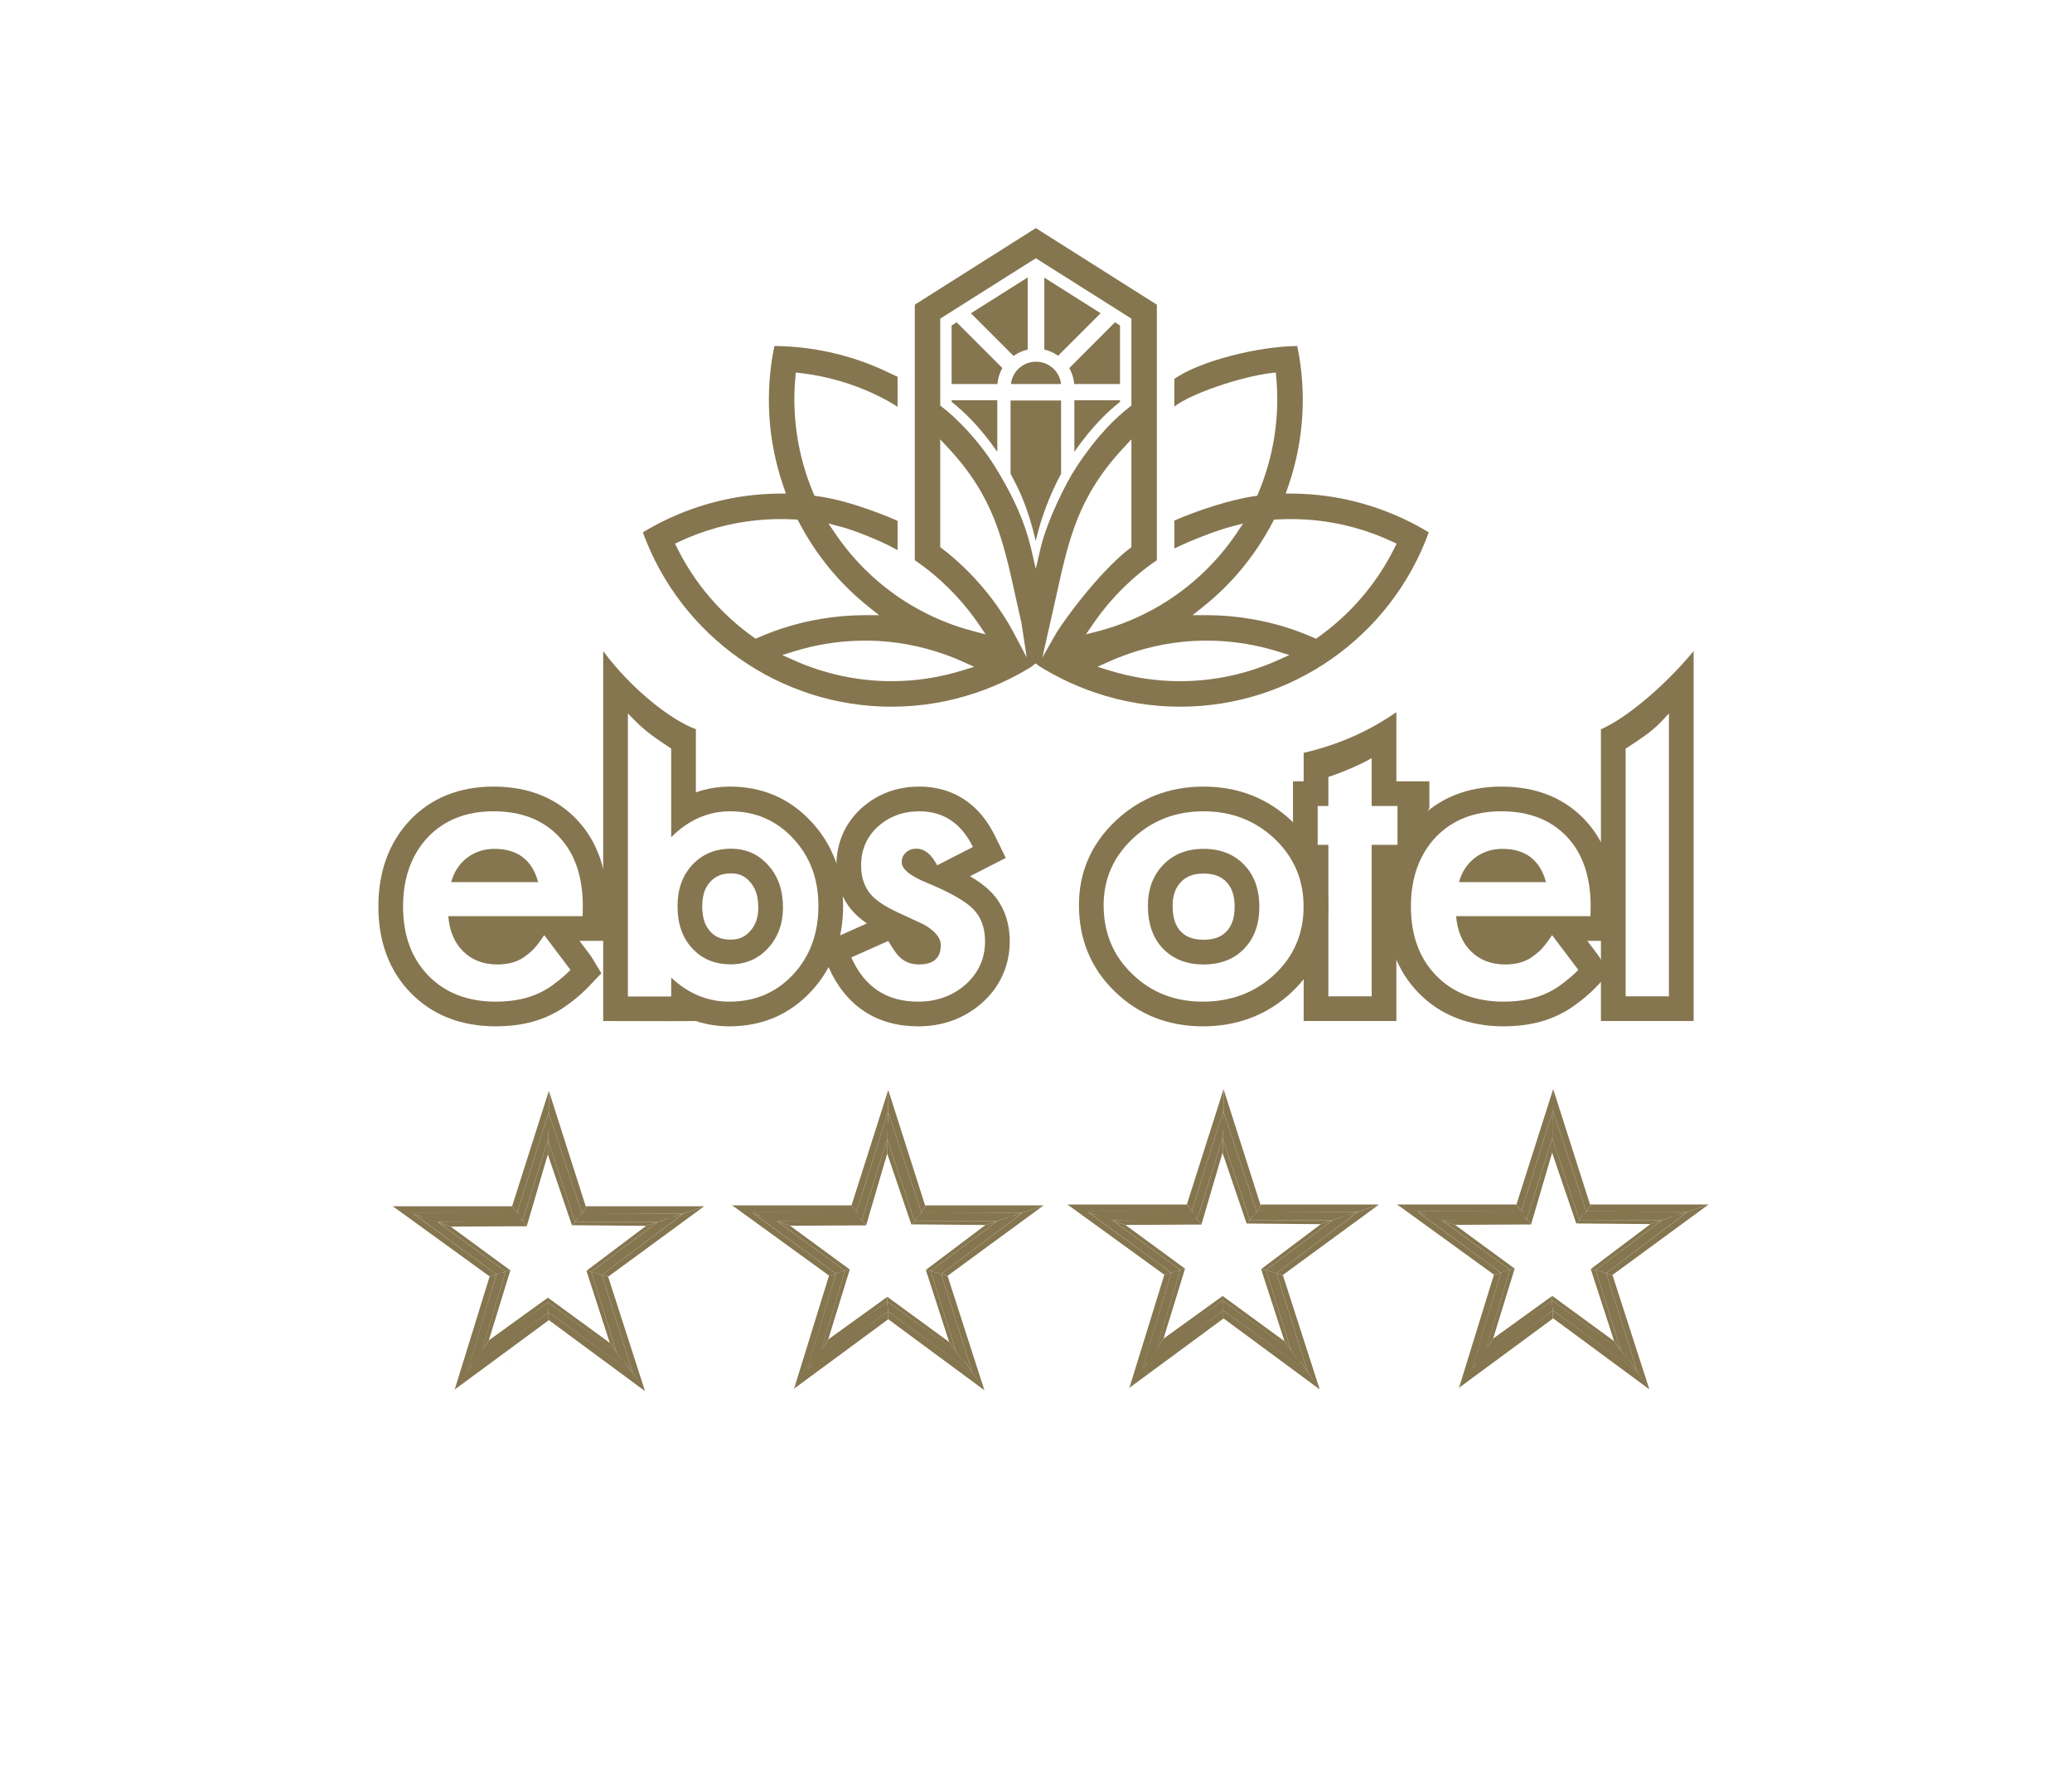 <?xml version="1.0" encoding="UTF-8"?>
<svg xmlns="http://www.w3.org/2000/svg" xmlns:xlink="http://www.w3.org/1999/xlink" width="892.939pt" height="771.616pt" viewBox="0 0 892.939 771.616" version="1.1">
<g id="surface1">
<path style=" stroke:none;fill-rule:nonzero;fill:rgb(52.158%,46.274%,31.372%);fill-opacity:1;" d="M 446.469 155.895 C 440.895 155.895 436.301 160.055 435.672 165.508 L 457.27 165.508 C 456.637 160.055 452.047 155.895 446.469 155.895 "/>
<path style=" stroke:none;fill-rule:nonzero;fill:rgb(52.158%,46.274%,31.372%);fill-opacity:1;" d="M 456.004 153.32 L 474.32 135.004 L 450.051 119.664 L 450.051 150.66 C 452.176 151.141 454.211 152.047 456.004 153.32 "/>
<path style=" stroke:none;fill-rule:nonzero;fill:rgb(52.158%,46.274%,31.372%);fill-opacity:1;" d="M 442.891 150.66 L 442.891 119.566 L 418.418 135.031 L 436.801 153.414 C 438.625 152.09 440.707 151.148 442.891 150.66 "/>
<path style=" stroke:none;fill-rule:nonzero;fill:rgb(52.158%,46.274%,31.372%);fill-opacity:1;" d="M 460.816 158.637 C 462.016 160.746 462.742 163.098 462.93 165.508 L 482.672 165.508 L 482.68 140.289 L 480.496 138.906 Z M 460.816 158.637 "/>
<path style=" stroke:none;fill-rule:nonzero;fill:rgb(52.158%,46.274%,31.372%);fill-opacity:1;" d="M 482.672 173.215 L 482.672 172.523 L 462.996 172.523 L 462.996 194.719 C 471.07 183.188 477.695 177.176 482.672 173.215 "/>
<path style=" stroke:none;fill-rule:nonzero;fill:rgb(52.158%,46.274%,31.372%);fill-opacity:1;" d="M 435.504 172.602 L 435.504 204.16 C 435.738 204.617 436 205.113 436.281 205.652 C 438.781 210.391 442.844 218.098 446.355 233.137 C 448.594 223.371 452.488 213.027 457.281 204.219 L 457.277 172.602 Z M 435.504 172.602 "/>
<path style=" stroke:none;fill-rule:nonzero;fill:rgb(52.158%,46.274%,31.372%);fill-opacity:1;" d="M 412.27 138.918 L 410.102 140.289 L 410.109 165.508 L 429.852 165.508 C 430.043 163.098 430.766 160.746 431.969 158.637 Z M 412.27 138.918 "/>
<path style=" stroke:none;fill-rule:nonzero;fill:rgb(52.158%,46.274%,31.372%);fill-opacity:1;" d="M 410.109 173.215 C 415.09 177.176 421.719 183.191 429.789 194.719 L 429.789 172.523 L 410.109 172.523 Z M 410.109 173.215 "/>
<path style=" stroke:none;fill-rule:nonzero;fill:rgb(52.158%,46.274%,31.372%);fill-opacity:1;" d="M 568.062 274.637 L 567.141 275.293 L 566.105 274.836 C 557.496 271.039 548.418 268.324 539.125 266.77 C 532.824 265.688 526.375 265.141 519.949 265.141 C 519.797 265.148 519.715 265.152 519.629 265.152 L 513.934 265.152 L 518.387 261.602 C 530.895 251.633 541.039 239.301 548.527 224.957 L 549.051 223.957 L 550.176 223.891 C 555.648 223.574 561.168 223.684 566.59 224.227 C 578.199 225.387 589.453 228.484 600.031 233.441 L 601.875 234.305 L 600.973 236.129 C 593.418 251.41 582.035 264.727 568.062 274.637 M 550.863 284.48 C 537.43 290.535 523.004 293.59 508.539 293.59 C 498.262 293.59 487.961 292.047 477.984 288.941 L 472.969 287.383 L 477.754 285.223 C 481.664 283.461 485.703 281.938 489.766 280.691 C 500.348 277.406 511.328 275.875 522.398 276.141 C 531.922 276.355 541.426 277.91 550.633 280.762 L 555.66 282.32 Z M 454.746 273.66 C 451.418 279.516 449.223 283.375 449.223 283.375 L 452.605 268.398 C 453.512 264.477 454.332 260.746 455.121 257.168 C 460.629 232.145 464.613 214.066 484.129 193.074 L 487.582 189.363 L 487.582 235.82 L 486.801 236.418 C 473.859 246.352 458.07 267.801 454.746 273.66 M 446.383 245.168 L 444.309 236.207 C 441.637 224.977 436.688 213.789 428.754 201.062 C 421.516 189.445 411.961 179.984 405.984 175.41 L 405.199 174.812 L 405.199 137.336 L 446.391 111.301 L 487.582 137.336 L 487.582 174.793 L 486.824 175.391 C 481.195 179.84 473.512 186.781 463.996 201.109 C 459.273 208.223 451.309 224.301 448.426 236.312 Z M 437.379 273.699 C 429.781 259.242 418.922 246.352 405.98 236.418 L 405.199 235.82 L 405.199 189.363 L 408.652 193.074 C 428.172 214.066 432.152 232.148 437.664 257.176 C 438.449 260.75 439.273 264.48 440.176 268.398 L 442.469 283.383 Z M 414.797 288.941 C 404.82 292.047 394.52 293.59 384.242 293.59 C 369.777 293.59 355.352 290.535 341.918 284.48 L 337.117 282.32 L 342.148 280.762 C 351.359 277.91 360.859 276.355 370.387 276.141 C 381.457 275.855 392.434 277.406 403.02 280.691 C 407.078 281.938 411.121 283.461 415.027 285.223 L 419.812 287.383 Z M 325.641 275.293 L 324.719 274.637 C 310.742 264.727 299.363 251.41 291.809 236.129 L 290.906 234.305 L 292.75 233.441 C 303.332 228.484 314.582 225.387 326.191 224.227 C 331.613 223.688 337.137 223.574 342.605 223.891 L 343.73 223.957 L 344.254 224.957 C 351.742 239.301 361.887 251.633 374.395 261.602 L 378.848 265.152 L 373.152 265.152 C 373.066 265.152 372.98 265.148 372.898 265.145 L 372.852 265.145 C 366.375 265.145 359.941 265.691 353.664 266.766 C 344.363 268.324 335.285 271.039 326.676 274.836 Z M 572.133 213.855 C 567.113 213.145 561.98 212.77 556.867 212.742 L 554.098 212.727 L 555.074 209.871 C 555.172 209.59 555.266 209.309 555.355 209.023 L 555.398 208.906 C 555.418 208.855 555.434 208.812 555.453 208.77 C 561.934 189.582 563.172 169 559.055 149.133 C 542.488 149.246 516.793 155.613 506.09 163.344 L 506.09 175.242 C 512.984 169.73 534.824 162.312 547.789 160.793 L 549.816 160.555 L 550.004 162.586 C 551.59 179.59 548.898 196.898 542.215 212.645 L 541.773 213.684 L 540.656 213.84 C 530.273 215.293 515.777 220.133 506.109 224.352 L 506.109 236.398 C 512.449 233.277 523.82 228.723 530.637 226.961 L 535.734 225.641 L 532.789 230.008 C 524.32 242.535 512.938 253.242 499.871 260.969 C 491.531 265.91 482.535 269.648 473.137 272.082 L 468.012 273.41 L 470.992 269.031 C 471.199 268.723 471.418 268.418 471.633 268.113 L 471.926 267.703 C 479.102 257.48 488.293 248.422 498.551 241.457 L 498.551 131.32 L 446.391 98.312 L 394.234 131.32 L 394.234 241.457 C 404.488 248.422 413.68 257.477 420.859 267.703 L 421.109 268.059 C 421.34 268.383 421.566 268.703 421.789 269.031 L 424.77 273.41 L 419.645 272.082 C 410.246 269.648 401.25 265.906 392.906 260.969 C 379.84 253.242 368.461 242.535 359.996 230.008 L 357.047 225.641 L 362.145 226.961 C 368.961 228.723 381.422 233.918 386.812 237.121 L 386.812 224.504 C 385.246 223.715 366.762 215.695 352.125 213.84 L 351.008 213.684 L 350.566 212.645 C 343.887 196.898 341.191 179.59 342.777 162.586 L 342.965 160.555 L 344.992 160.793 C 358.004 162.316 370.418 166.234 381.949 172.441 C 381.949 172.441 383.906 173.508 386.812 175.301 L 386.812 162.402 C 385.348 161.684 381.949 160.109 381.949 160.109 C 366.949 153.027 350.34 149.25 333.73 149.133 C 329.609 168.992 330.848 189.574 337.328 208.758 C 337.34 208.797 337.355 208.832 337.371 208.871 L 337.426 209.023 C 337.516 209.309 337.613 209.59 337.711 209.871 L 338.688 212.727 L 335.914 212.742 C 330.801 212.77 325.668 213.145 320.652 213.855 C 305.316 216.02 290.273 221.402 277.043 229.449 C 293.41 274.461 336.262 304.594 384.18 304.594 C 396.695 304.594 409.062 302.539 420.934 298.484 C 425.387 296.973 429.859 295.133 434.238 293.008 C 437.77 291.293 441.234 289.387 444.547 287.344 C 444.551 287.344 444.551 287.344 444.551 287.344 C 444.73 287.23 446.289 285.91 446.289 285.91 L 447.789 287.078 C 451.238 289.223 454.855 291.219 458.543 293.008 C 462.922 295.133 467.398 296.973 471.844 298.48 C 483.719 302.539 496.086 304.594 508.602 304.594 C 556.52 304.594 599.371 274.461 615.738 229.449 C 602.508 221.402 587.465 216.02 572.133 213.855 "/>
<path style=" stroke:none;fill-rule:nonzero;fill:rgb(52.158%,46.274%,31.372%);fill-opacity:1;" d="M 647.02 339.027 C 632.27 339.027 620.133 343.922 610.945 353.578 L 610.906 353.617 L 610.867 353.66 C 601.926 363.258 597.395 375.73 597.395 390.73 C 597.395 405.93 602.094 418.461 611.363 427.977 L 611.375 427.992 L 611.387 428.004 C 620.727 437.527 633.051 442.355 648.016 442.355 C 653.02 442.355 657.781 441.832 662.16 440.793 C 666.773 439.703 671.152 437.945 675.164 435.57 C 679.176 433.195 684.531 428.906 687.895 425.371 L 693.496 419.492 L 689.301 412.535 C 689.051 412.121 688.988 412.016 684.086 405.523 L 695.855 405.523 L 696.059 395.086 L 696.145 390.863 L 696.145 390.652 C 696.145 375.086 691.703 362.508 682.941 353.273 C 673.965 343.82 661.883 339.027 647.02 339.027 M 628.773 380.207 L 666.258 380.207 C 663.66 370.641 657.387 365.859 647.434 365.859 C 645.164 365.859 643.039 366.191 641.047 366.852 C 639.059 367.52 637.246 368.477 635.613 369.723 C 633.984 370.973 632.59 372.473 631.426 374.23 C 630.266 375.984 629.379 377.977 628.773 380.207 M 647.02 349.672 C 658.906 349.672 668.305 353.316 675.215 360.594 C 682.074 367.824 685.5 377.844 685.5 390.652 L 685.418 394.879 L 627.527 394.879 C 628.027 401.254 630.184 406.332 634 410.105 C 637.812 413.828 642.707 415.688 648.676 415.688 C 653.324 415.688 657.164 414.625 660.207 412.5 C 663.191 410.371 665.055 408.781 668.871 403.043 C 668.871 403.043 680.141 417.953 680.188 418.031 C 677.477 420.879 672.84 424.578 669.742 426.41 C 666.645 428.246 663.301 429.586 659.707 430.438 C 656.113 431.289 652.215 431.715 648.016 431.715 C 635.961 431.715 626.285 427.996 618.988 420.551 C 611.688 413.055 608.039 403.117 608.039 390.73 C 608.039 378.453 611.578 368.516 618.656 360.914 C 625.789 353.418 635.242 349.672 647.02 349.672 "/>
<path style=" stroke:none;fill-rule:nonzero;fill:rgb(52.158%,46.274%,31.372%);fill-opacity:1;" d="M 508.84 401.457 C 506.484 398.973 505.34 395.359 505.34 390.414 C 505.34 384.555 507.418 381.73 508.98 380.117 C 510.484 378.562 513.121 376.5 518.664 376.5 C 524.359 376.5 527.016 378.562 528.516 380.117 C 530.91 382.59 532.074 386.09 532.074 390.812 C 532.074 395.535 530.91 399.035 528.516 401.512 C 527.047 403.027 524.434 405.043 518.664 405.043 C 513.004 405.043 510.348 403.004 508.84 401.457 M 518.664 339.027 C 503.922 339.027 491.195 343.973 480.848 353.727 C 470.316 363.645 464.98 375.883 464.98 390.094 C 464.98 404.941 470.199 417.492 480.496 427.402 C 490.691 437.328 503.422 442.355 518.332 442.355 C 533.27 442.355 546.117 437.457 556.516 427.789 L 556.566 427.738 C 567.098 417.816 572.438 405.367 572.438 390.73 C 572.438 376.23 567.145 363.824 556.703 353.855 L 556.676 353.828 L 556.648 353.805 C 546.242 344 533.465 339.027 518.664 339.027 M 518.664 415.688 C 525.965 415.688 531.797 413.43 536.164 408.91 C 540.531 404.395 542.719 398.359 542.719 390.812 C 542.719 383.266 540.531 377.234 536.164 372.715 C 531.742 368.141 525.906 365.855 518.664 365.855 C 511.531 365.855 505.754 368.141 501.332 372.715 C 496.906 377.285 494.699 383.188 494.699 390.414 C 494.699 398.176 496.852 404.312 501.164 408.832 C 505.59 413.402 511.422 415.688 518.664 415.688 M 518.664 349.672 C 530.719 349.672 540.945 353.633 549.352 361.551 C 557.645 369.473 561.793 379.199 561.793 390.73 C 561.793 402.375 557.617 412.129 549.27 419.992 C 540.863 427.805 530.555 431.715 518.332 431.715 C 506.227 431.715 496.078 427.727 487.898 419.754 C 479.715 411.887 475.621 402.004 475.621 390.094 C 475.621 378.879 479.797 369.34 488.145 361.473 C 496.492 353.605 506.668 349.672 518.664 349.672 "/>
<path style=" stroke:none;fill-rule:nonzero;fill:rgb(52.158%,46.274%,31.372%);fill-opacity:1;" d="M 601.773 306.953 C 592.246 313.555 579.086 320.52 561.824 324.473 L 561.824 336.738 L 557.219 336.738 L 557.219 366.555 L 561.82 378.539 L 561.824 440.066 L 601.773 440.066 L 601.773 374.77 L 616.004 348.277 L 616.004 336.738 L 601.773 336.738 Z M 591.129 347.383 L 602.258 347.383 L 602.258 364.125 L 591.129 364.125 L 591.129 429.426 L 572.469 429.426 L 572.469 364.125 L 567.863 364.125 L 567.863 347.383 L 572.469 347.383 L 572.469 334.852 C 576.961 333.457 584.961 330.23 591.129 326.785 Z M 591.129 347.383 "/>
<path style=" stroke:none;fill-rule:nonzero;fill:rgb(52.158%,46.274%,31.372%);fill-opacity:1;" d="M 700.574 360.777 L 700.574 322.664 C 711.098 315.824 713.02 314.32 719.234 307.484 L 719.234 429.422 L 700.574 429.422 Z M 689.93 440.008 L 689.93 440.066 L 729.879 440.066 L 729.879 280.621 C 717.293 295.859 700.574 309.738 689.93 314.32 Z M 689.93 440.008 "/>
<path style=" stroke:none;fill-rule:nonzero;fill:rgb(52.158%,46.274%,31.372%);fill-opacity:1;" d="M 212.684 339.027 C 197.934 339.027 185.797 343.922 176.609 353.578 L 176.57 353.617 L 176.531 353.66 C 167.594 363.258 163.062 375.734 163.062 390.73 C 163.062 405.93 167.762 418.461 177.027 427.977 L 177.039 427.992 L 177.055 428.004 C 186.391 437.527 198.715 442.355 213.68 442.355 C 218.688 442.355 223.445 441.832 227.824 440.793 C 232.438 439.703 236.816 437.945 240.832 435.57 C 244.844 433.195 250.195 428.906 253.559 425.371 L 259.164 419.488 L 254.965 412.531 C 254.715 412.117 254.652 412.016 249.75 405.523 L 261.52 405.523 L 261.727 395.086 L 261.809 390.863 L 261.809 390.652 C 261.809 375.086 257.367 362.508 248.605 353.273 C 239.633 343.82 227.547 339.027 212.684 339.027 M 194.438 380.207 L 231.926 380.207 C 229.328 370.641 223.051 365.859 213.098 365.859 C 210.832 365.859 208.703 366.191 206.715 366.852 C 204.723 367.52 202.91 368.477 201.281 369.723 C 199.648 370.973 198.254 372.473 197.094 374.23 C 195.93 375.984 195.047 377.977 194.438 380.207 M 212.684 349.672 C 224.574 349.672 233.969 353.316 240.883 360.594 C 247.738 367.824 251.168 377.844 251.168 390.652 L 251.082 394.879 L 193.195 394.879 C 193.691 401.254 195.848 406.332 199.664 410.105 C 203.477 413.828 208.371 415.688 214.344 415.688 C 218.988 415.688 222.828 414.625 225.871 412.5 C 228.855 410.371 230.723 408.781 234.535 403.043 C 234.535 403.043 245.805 417.953 245.852 418.031 C 243.145 420.879 238.504 424.578 235.41 426.41 C 232.312 428.246 228.969 429.586 225.375 430.438 C 221.781 431.289 217.883 431.715 213.68 431.715 C 201.625 431.715 191.949 427.996 184.652 420.551 C 177.352 413.055 173.703 403.117 173.703 390.73 C 173.703 378.453 177.242 368.516 184.32 360.914 C 191.453 353.418 200.91 349.672 212.684 349.672 "/>
<path style=" stroke:none;fill-rule:nonzero;fill:rgb(52.158%,46.274%,31.372%);fill-opacity:1;" d="M 396.227 339.027 C 386.535 339.027 378.117 342.168 371.207 348.367 L 371.121 348.445 C 364.145 354.844 360.453 363.348 360.453 373.035 C 360.453 380.754 362.758 387.316 367.297 392.535 C 368.945 394.438 371.039 396.254 373.605 398.004 L 362.535 402.934 L 352.828 407.262 L 357.141 416.977 C 364.512 433.582 377.828 442.355 395.648 442.355 C 406.129 442.355 415.266 439.082 422.809 432.621 L 422.855 432.578 L 422.906 432.535 C 430.918 425.5 435.152 416.227 435.152 405.723 C 435.152 397.121 432.309 389.707 426.926 384.277 C 424.703 382.039 421.785 379.855 418.039 377.656 L 424.133 374.535 L 433.453 369.77 L 428.84 360.371 C 420.184 342.73 406.328 339.027 396.227 339.027 M 396.227 349.672 C 406.566 349.672 414.254 354.801 419.285 365.059 L 403.859 372.953 C 401.426 368.168 398.41 365.777 394.82 365.777 C 393.105 365.777 391.637 366.324 390.422 367.414 C 389.207 368.5 388.598 369.898 388.598 371.598 C 388.598 374.574 392.191 377.527 399.379 380.449 C 409.277 384.543 415.938 388.312 419.367 391.77 C 422.793 395.227 424.512 399.875 424.512 405.723 C 424.512 413.215 421.633 419.488 415.883 424.539 C 410.297 429.32 403.555 431.715 395.648 431.715 C 382.102 431.715 372.508 425.363 366.867 412.656 L 382.793 405.562 C 385.004 409.285 386.691 411.648 387.852 412.656 C 390.117 414.68 392.828 415.688 395.98 415.688 C 402.285 415.688 405.434 412.922 405.434 407.395 C 405.434 404.207 403 401.23 398.137 398.465 C 396.254 397.562 394.375 396.684 392.496 395.836 C 390.617 394.984 388.711 394.109 386.773 393.203 C 381.352 390.652 377.539 388.102 375.328 385.551 C 372.508 382.309 371.098 378.137 371.098 373.035 C 371.098 366.285 373.504 360.703 378.316 356.289 C 383.234 351.879 389.207 349.672 396.227 349.672 "/>
<path style=" stroke:none;fill-rule:nonzero;fill:rgb(52.158%,46.274%,31.372%);fill-opacity:1;" d="M 314.871 404.988 C 309.93 404.988 307.621 403.145 306.164 401.539 L 306.121 401.488 L 306.078 401.445 C 303.754 398.949 302.625 395.398 302.625 390.598 C 302.625 384.488 304.641 381.617 306.156 379.992 C 308.441 377.539 311.207 376.445 315.121 376.445 C 318.516 376.445 320.926 377.523 323.176 380.051 L 323.191 380.07 L 323.211 380.09 C 325.617 382.77 326.789 386.391 326.789 391.156 C 326.789 395.5 325.629 398.777 323.137 401.48 C 320.902 403.906 318.355 404.988 314.871 404.988 M 314.871 415.629 C 321.34 415.629 326.703 413.32 330.961 408.695 C 335.273 404.016 337.43 398.168 337.43 391.156 C 337.43 383.711 335.328 377.652 331.129 372.977 C 326.871 368.191 321.535 365.801 315.121 365.801 C 308.266 365.801 302.68 368.113 298.367 372.738 C 294.109 377.309 291.98 383.262 291.98 390.598 C 291.98 398.145 294.082 404.176 298.285 408.695 C 302.484 413.32 308.016 415.629 314.871 415.629 "/>
<path style=" stroke:none;fill-rule:nonzero;fill:rgb(52.158%,46.274%,31.372%);fill-opacity:1;" d="M 341.75 420.07 C 334.508 427.832 325.355 431.715 314.301 431.715 C 304.953 431.715 296.605 428.258 289.254 421.348 L 289.254 429.48 L 270.594 429.48 L 270.594 307.484 C 277.16 314.32 279.234 315.988 289.254 322.66 L 289.254 360.836 C 296.719 353.395 305.176 349.672 314.633 349.672 C 325.523 349.672 334.59 353.578 341.836 361.391 C 349.078 369.152 352.699 378.824 352.699 390.414 C 352.699 402.375 349.051 412.258 341.75 420.07 M 349.633 354.148 C 340.328 344.117 328.551 339.027 314.633 339.027 C 309.492 339.027 304.574 339.863 299.895 341.52 L 299.895 314.305 C 288.707 310.125 271.984 296.816 259.949 280.621 L 259.949 440.066 L 289.254 440.125 L 299.895 440.066 C 304.473 441.59 309.281 442.355 314.301 442.355 C 328.375 442.355 340.23 437.301 349.531 427.332 C 358.695 417.527 363.344 405.102 363.344 390.414 C 363.344 376.105 358.73 363.902 349.633 354.148 "/>
<path style=" stroke:none;fill-rule:nonzero;fill:rgb(52.158%,46.274%,31.372%);fill-opacity:1;" d="M 219.777 588.953 L 220.137 589.457 L 219.484 588.387 Z M 219.777 588.953 "/>
<path style=" stroke:none;fill-rule:nonzero;fill:rgb(52.158%,46.274%,31.372%);fill-opacity:1;" d="M 220.43 589.941 L 220.387 589.809 L 220.137 589.457 Z M 220.43 589.941 "/>
<path style=" stroke:none;fill-rule:nonzero;fill:rgb(52.158%,46.274%,31.372%);fill-opacity:1;" d="M 277.215 598.168 L 277.602 598.711 L 276.898 597.555 Z M 277.215 598.168 "/>
<path style=" stroke:none;fill-rule:nonzero;fill:rgb(52.158%,46.274%,31.372%);fill-opacity:1;" d="M 294.352 523.055 L 303.422 519.961 L 303.504 519.902 L 252.852 519.902 L 250.848 522.887 Z M 294.352 523.055 "/>
<path style=" stroke:none;fill-rule:nonzero;fill:rgb(52.158%,46.274%,31.372%);fill-opacity:1;" d="M 236.406 479.504 L 236.492 479.754 L 236.594 470.332 L 236.535 470.152 L 220.699 519.902 L 220.57 519.902 L 222.891 522.574 Z M 236.406 479.504 "/>
<path style=" stroke:none;fill-rule:nonzero;fill:rgb(52.158%,46.274%,31.372%);fill-opacity:1;" d="M 250.758 522.887 L 250.848 522.887 L 252.852 519.902 L 252.41 519.902 L 236.594 470.332 L 236.492 479.758 Z M 250.758 522.887 "/>
<path style=" stroke:none;fill-rule:nonzero;fill:rgb(52.158%,46.274%,31.372%);fill-opacity:1;" d="M 294.621 522.973 L 259.434 549.391 C 259.398 549.414 259.406 549.469 259.449 549.48 L 262.086 550.273 L 262.082 550.266 L 303.422 519.961 L 294.621 522.973 C 294.566 522.992 294.605 523.055 294.664 523.055 C 294.715 523.055 294.664 522.941 294.621 522.973 "/>
<path style=" stroke:none;fill-rule:nonzero;fill:rgb(52.158%,46.274%,31.372%);fill-opacity:1;" d="M 277.918 599.23 L 277.875 599.09 L 277.602 598.711 Z M 277.918 599.23 "/>
<path style=" stroke:none;fill-rule:nonzero;fill:rgb(52.158%,46.274%,31.372%);fill-opacity:1;" d="M 177.883 522.887 L 222.793 522.887 L 222.891 522.574 L 220.57 519.902 L 169.309 519.902 L 169.941 520.359 L 178.445 523.297 Z M 177.883 522.887 "/>
<path style=" stroke:none;fill-rule:nonzero;fill:rgb(52.158%,46.274%,31.372%);fill-opacity:1;" d="M 213.98 549.27 L 177.855 522.918 L 169.324 519.922 L 211.012 550.148 L 210.984 550.242 L 213.977 549.281 Z M 213.98 549.27 "/>
<path style=" stroke:none;fill-rule:nonzero;fill:rgb(52.158%,46.274%,31.372%);fill-opacity:1;" d="M 272.762 591.895 L 236.41 565.594 L 236.379 565.617 L 236.395 569.082 L 236.535 568.977 L 277.918 599.531 L 277.215 598.168 L 272.727 591.879 Z M 272.762 591.895 "/>
<path style=" stroke:none;fill-rule:nonzero;fill:rgb(52.158%,46.274%,31.372%);fill-opacity:1;" d="M 259.348 549.453 L 259.371 549.469 L 272.727 591.879 L 277.957 599.52 L 277.844 599.066 L 277.602 598.711 L 277.957 599.52 L 262.086 550.273 Z M 259.348 549.453 "/>
<path style=" stroke:none;fill-rule:nonzero;fill:rgb(52.158%,46.274%,31.372%);fill-opacity:1;" d="M 201.242 590.875 L 196.102 598.785 L 236.395 569.082 L 236.379 565.617 Z M 201.242 590.875 "/>
<path style=" stroke:none;fill-rule:nonzero;fill:rgb(52.158%,46.274%,31.372%);fill-opacity:1;" d="M 201.41 591.328 L 213.977 549.281 L 210.984 550.242 L 196.207 598.062 L 195.82 599.238 L 195.91 598.969 L 195.824 599.23 L 196.125 598.812 L 197.344 597.148 L 202.168 590.203 Z M 201.41 591.328 "/>
<path style=" stroke:none;fill-rule:nonzero;fill:rgb(52.158%,46.274%,31.372%);fill-opacity:1;" d="M 249.117 524.754 L 249.594 524.758 L 250.848 522.887 L 250.758 522.887 L 236.492 479.758 L 236.41 487.465 Z M 249.117 524.754 "/>
<path style=" stroke:none;fill-rule:nonzero;fill:rgb(52.158%,46.274%,31.372%);fill-opacity:1;" d="M 236.352 487.297 L 236.41 487.465 L 236.492 479.758 L 236.41 479.504 L 222.891 522.574 L 225.207 525.238 Z M 236.352 487.297 "/>
<path style=" stroke:none;fill-rule:nonzero;fill:rgb(52.158%,46.274%,31.372%);fill-opacity:1;" d="M 184.945 525.488 L 225.25 525.289 L 225.207 525.238 L 222.891 522.574 L 222.934 522.578 L 177.57 522.918 L 178.445 523.297 L 185.09 525.594 Z M 184.945 525.488 "/>
<path style=" stroke:none;fill-rule:nonzero;fill:rgb(52.158%,46.274%,31.372%);fill-opacity:1;" d="M 288.379 525.09 L 288.371 525.098 L 294.508 523.027 L 250.848 522.887 L 249.594 524.758 Z M 288.379 525.09 "/>
<path style=" stroke:none;fill-rule:nonzero;fill:rgb(52.158%,46.274%,31.372%);fill-opacity:1;" d="M 294.512 523.027 L 288.371 525.098 L 256.98 548.742 L 259.348 549.453 Z M 294.512 523.027 "/>
<path style=" stroke:none;fill-rule:nonzero;fill:rgb(52.158%,46.274%,31.372%);fill-opacity:1;" d="M 269.172 587.062 L 236.41 563.109 L 236.363 563.141 L 236.379 565.617 L 236.41 565.594 L 273.043 592.289 L 272.727 591.879 L 269.074 586.762 Z M 269.172 587.062 "/>
<path style=" stroke:none;fill-rule:nonzero;fill:rgb(52.158%,46.274%,31.372%);fill-opacity:1;" d="M 256.801 548.875 L 269.074 586.762 L 272.727 591.879 L 259.371 549.469 L 259.348 549.453 L 256.98 548.742 Z M 256.801 548.875 "/>
<path style=" stroke:none;fill-rule:nonzero;fill:rgb(52.158%,46.274%,31.372%);fill-opacity:1;" d="M 185.09 525.594 L 178.445 523.297 L 213.98 549.27 L 213.977 549.281 L 216.348 548.52 Z M 185.09 525.594 "/>
<path style=" stroke:none;fill-rule:nonzero;fill:rgb(52.158%,46.274%,31.372%);fill-opacity:1;" d="M 205.195 585.645 L 201.41 591.328 L 236.379 565.617 L 236.363 563.141 Z M 205.195 585.645 "/>
<path style=" stroke:none;fill-rule:nonzero;fill:rgb(52.158%,46.274%,31.372%);fill-opacity:1;" d="M 205.113 585.707 L 216.523 548.648 L 216.348 548.52 L 213.977 549.281 L 201.242 591.555 L 202.168 590.203 L 205.195 585.645 Z M 205.113 585.707 "/>
<path style=" stroke:none;fill-rule:nonzero;fill:rgb(52.158%,46.274%,31.372%);fill-opacity:1;" d="M 269.344 587.84 L 269.66 588.281 L 269.086 587.34 Z M 269.344 587.84 "/>
<path style=" stroke:none;fill-rule:nonzero;fill:rgb(52.158%,46.274%,31.372%);fill-opacity:1;" d="M 283.297 526.695 L 290.68 524.176 L 290.746 524.129 L 249.516 524.129 L 247.883 526.559 Z M 283.297 526.695 "/>
<path style=" stroke:none;fill-rule:nonzero;fill:rgb(52.158%,46.274%,31.372%);fill-opacity:1;" d="M 236.129 491.242 L 236.195 491.449 L 236.277 483.777 L 236.23 483.629 L 223.34 524.129 L 223.234 524.129 L 225.125 526.305 Z M 236.129 491.242 "/>
<path style=" stroke:none;fill-rule:nonzero;fill:rgb(52.158%,46.274%,31.372%);fill-opacity:1;" d="M 247.809 526.559 L 247.883 526.559 L 249.516 524.129 L 249.152 524.129 L 236.277 483.777 L 236.195 491.449 Z M 247.809 526.559 "/>
<path style=" stroke:none;fill-rule:nonzero;fill:rgb(52.158%,46.274%,31.372%);fill-opacity:1;" d="M 283.516 526.629 L 254.871 548.133 C 254.84 548.152 254.848 548.195 254.883 548.207 L 257.027 548.852 L 257.027 548.848 L 290.68 524.176 L 283.516 526.629 C 283.473 526.645 283.504 526.695 283.551 526.695 C 283.59 526.695 283.551 526.605 283.516 526.629 "/>
<path style=" stroke:none;fill-rule:nonzero;fill:rgb(52.158%,46.274%,31.372%);fill-opacity:1;" d="M 269.918 588.703 L 269.883 588.59 L 269.66 588.281 Z M 269.918 588.703 "/>
<path style=" stroke:none;fill-rule:nonzero;fill:rgb(52.158%,46.274%,31.372%);fill-opacity:1;" d="M 188.484 526.559 L 225.043 526.559 L 225.125 526.305 L 223.234 524.129 L 181.504 524.129 L 182.02 524.504 L 188.941 526.895 Z M 188.484 526.559 "/>
<path style=" stroke:none;fill-rule:nonzero;fill:rgb(52.158%,46.274%,31.372%);fill-opacity:1;" d="M 217.871 548.035 L 188.461 526.582 L 181.52 524.145 L 215.453 548.75 L 215.43 548.828 L 217.867 548.043 Z M 217.871 548.035 "/>
<path style=" stroke:none;fill-rule:nonzero;fill:rgb(52.158%,46.274%,31.372%);fill-opacity:1;" d="M 265.719 582.73 L 236.129 561.324 L 236.102 561.344 L 236.117 564.164 L 236.23 564.078 L 269.918 588.949 L 269.344 587.84 L 265.691 582.719 Z M 265.719 582.73 "/>
<path style=" stroke:none;fill-rule:nonzero;fill:rgb(52.158%,46.274%,31.372%);fill-opacity:1;" d="M 254.801 548.184 L 254.82 548.195 L 265.691 582.719 L 269.949 588.941 L 269.859 588.57 L 269.66 588.281 L 269.949 588.941 L 257.027 548.852 Z M 254.801 548.184 "/>
<path style=" stroke:none;fill-rule:nonzero;fill:rgb(52.158%,46.274%,31.372%);fill-opacity:1;" d="M 207.5 581.902 L 203.316 588.34 L 236.117 564.164 L 236.102 561.344 Z M 207.5 581.902 "/>
<path style=" stroke:none;fill-rule:nonzero;fill:rgb(52.158%,46.274%,31.372%);fill-opacity:1;" d="M 207.637 582.273 L 217.867 548.043 L 215.43 548.828 L 203.402 587.754 L 203.086 588.711 L 203.16 588.492 L 203.09 588.703 L 203.336 588.363 L 204.328 587.008 L 208.254 581.355 Z M 207.637 582.273 "/>
<path style=" stroke:none;fill-rule:nonzero;fill:rgb(52.158%,46.274%,31.372%);fill-opacity:1;" d="M 246.473 528.078 L 246.859 528.078 L 247.883 526.559 L 247.809 526.559 L 236.195 491.449 L 236.129 497.723 Z M 246.473 528.078 "/>
<path style=" stroke:none;fill-rule:nonzero;fill:rgb(52.158%,46.274%,31.372%);fill-opacity:1;" d="M 236.082 497.586 L 236.129 497.723 L 236.195 491.449 L 236.129 491.242 L 225.125 526.305 L 227.008 528.473 Z M 236.082 497.586 "/>
<path style=" stroke:none;fill-rule:nonzero;fill:rgb(52.158%,46.274%,31.372%);fill-opacity:1;" d="M 194.234 528.676 L 227.043 528.512 L 227.008 528.473 L 225.125 526.305 L 225.16 526.305 L 188.234 526.582 L 188.941 526.891 L 194.352 528.762 Z M 194.234 528.676 "/>
<path style=" stroke:none;fill-rule:nonzero;fill:rgb(52.158%,46.274%,31.372%);fill-opacity:1;" d="M 278.434 528.352 L 278.43 528.359 L 283.426 526.672 L 247.883 526.559 L 246.863 528.078 Z M 278.434 528.352 "/>
<path style=" stroke:none;fill-rule:nonzero;fill:rgb(52.158%,46.274%,31.372%);fill-opacity:1;" d="M 283.426 526.676 L 278.43 528.355 L 252.871 547.605 L 254.801 548.184 Z M 283.426 526.676 "/>
<path style=" stroke:none;fill-rule:nonzero;fill:rgb(52.158%,46.274%,31.372%);fill-opacity:1;" d="M 262.801 578.801 L 236.129 559.301 L 236.09 559.328 L 236.102 561.344 L 236.129 561.324 L 265.949 583.055 L 265.691 582.719 L 262.719 578.555 Z M 262.801 578.801 "/>
<path style=" stroke:none;fill-rule:nonzero;fill:rgb(52.158%,46.274%,31.372%);fill-opacity:1;" d="M 252.727 547.711 L 262.719 578.555 L 265.691 582.719 L 254.82 548.195 L 254.801 548.184 L 252.871 547.605 Z M 252.727 547.711 "/>
<path style=" stroke:none;fill-rule:nonzero;fill:rgb(52.158%,46.274%,31.372%);fill-opacity:1;" d="M 194.352 528.762 L 188.941 526.895 L 217.871 548.035 L 217.867 548.043 L 219.797 547.422 Z M 194.352 528.762 "/>
<path style=" stroke:none;fill-rule:nonzero;fill:rgb(52.158%,46.274%,31.372%);fill-opacity:1;" d="M 210.719 577.645 L 207.637 582.273 L 236.102 561.344 L 236.09 559.328 Z M 210.719 577.645 "/>
<path style=" stroke:none;fill-rule:nonzero;fill:rgb(52.158%,46.274%,31.372%);fill-opacity:1;" d="M 210.652 577.695 L 219.941 547.527 L 219.797 547.426 L 217.867 548.043 L 207.5 582.457 L 208.254 581.355 L 210.719 577.645 Z M 210.652 577.695 "/>
<path style=" stroke:none;fill-rule:nonzero;fill:rgb(52.158%,46.274%,31.372%);fill-opacity:1;" d="M 423.477 597.793 L 423.863 598.336 L 423.16 597.184 Z M 423.477 597.793 "/>
<path style=" stroke:none;fill-rule:nonzero;fill:rgb(52.158%,46.274%,31.372%);fill-opacity:1;" d="M 440.617 522.684 L 449.688 519.586 L 449.766 519.527 L 399.113 519.527 L 397.109 522.516 Z M 440.617 522.684 "/>
<path style=" stroke:none;fill-rule:nonzero;fill:rgb(52.158%,46.274%,31.372%);fill-opacity:1;" d="M 382.672 479.129 L 382.754 479.383 L 382.855 469.961 L 382.797 469.781 L 366.961 519.527 L 366.832 519.527 L 369.156 522.203 Z M 382.672 479.129 "/>
<path style=" stroke:none;fill-rule:nonzero;fill:rgb(52.158%,46.274%,31.372%);fill-opacity:1;" d="M 397.02 522.516 L 397.109 522.516 L 399.113 519.527 L 398.672 519.527 L 382.855 469.961 L 382.754 479.383 Z M 397.02 522.516 "/>
<path style=" stroke:none;fill-rule:nonzero;fill:rgb(52.158%,46.274%,31.372%);fill-opacity:1;" d="M 440.887 522.598 L 405.695 549.016 C 405.66 549.043 405.668 549.098 405.711 549.109 L 408.348 549.898 L 408.344 549.895 L 449.684 519.586 L 440.887 522.598 C 440.828 522.617 440.867 522.684 440.926 522.684 C 440.977 522.684 440.926 522.57 440.887 522.598 "/>
<path style=" stroke:none;fill-rule:nonzero;fill:rgb(52.158%,46.274%,31.372%);fill-opacity:1;" d="M 424.18 598.855 L 424.137 598.719 L 423.863 598.336 Z M 424.18 598.855 "/>
<path style=" stroke:none;fill-rule:nonzero;fill:rgb(52.158%,46.274%,31.372%);fill-opacity:1;" d="M 324.145 522.516 L 369.055 522.516 L 369.152 522.203 L 366.832 519.527 L 315.57 519.527 L 316.203 519.988 L 324.707 522.926 Z M 324.145 522.516 "/>
<path style=" stroke:none;fill-rule:nonzero;fill:rgb(52.158%,46.274%,31.372%);fill-opacity:1;" d="M 360.242 548.898 L 324.117 522.543 L 315.586 519.551 L 357.277 549.773 L 357.246 549.871 L 360.242 548.906 Z M 360.242 548.898 "/>
<path style=" stroke:none;fill-rule:nonzero;fill:rgb(52.158%,46.274%,31.372%);fill-opacity:1;" d="M 419.023 591.52 L 382.672 565.223 L 382.641 565.246 L 382.656 568.707 L 382.797 568.605 L 424.18 599.156 L 423.477 597.793 L 418.988 591.504 Z M 419.023 591.52 "/>
<path style=" stroke:none;fill-rule:nonzero;fill:rgb(52.158%,46.274%,31.372%);fill-opacity:1;" d="M 405.609 549.078 L 405.633 549.094 L 418.988 591.504 L 424.219 599.145 L 424.109 598.695 L 423.863 598.336 L 424.219 599.145 L 408.348 549.898 Z M 405.609 549.078 "/>
<path style=" stroke:none;fill-rule:nonzero;fill:rgb(52.158%,46.274%,31.372%);fill-opacity:1;" d="M 347.504 590.504 L 342.363 598.41 L 382.656 568.707 L 382.641 565.246 Z M 347.504 590.504 "/>
<path style=" stroke:none;fill-rule:nonzero;fill:rgb(52.158%,46.274%,31.372%);fill-opacity:1;" d="M 347.676 590.953 L 360.238 548.906 L 357.246 549.871 L 342.469 597.691 L 342.082 598.863 L 342.172 598.598 L 342.09 598.859 L 342.387 598.438 L 343.605 596.773 L 348.43 589.832 Z M 347.676 590.953 "/>
<path style=" stroke:none;fill-rule:nonzero;fill:rgb(52.158%,46.274%,31.372%);fill-opacity:1;" d="M 395.383 524.379 L 395.855 524.383 L 397.109 522.516 L 397.02 522.516 L 382.754 479.383 L 382.672 487.094 Z M 395.383 524.379 "/>
<path style=" stroke:none;fill-rule:nonzero;fill:rgb(52.158%,46.274%,31.372%);fill-opacity:1;" d="M 382.613 486.926 L 382.672 487.094 L 382.754 479.383 L 382.672 479.129 L 369.152 522.203 L 371.469 524.867 Z M 382.613 486.926 "/>
<path style=" stroke:none;fill-rule:nonzero;fill:rgb(52.158%,46.274%,31.372%);fill-opacity:1;" d="M 331.207 525.113 L 371.512 524.914 L 371.469 524.867 L 369.156 522.203 L 369.199 522.203 L 323.836 522.543 L 324.707 522.926 L 331.352 525.219 Z M 331.207 525.113 "/>
<path style=" stroke:none;fill-rule:nonzero;fill:rgb(52.158%,46.274%,31.372%);fill-opacity:1;" d="M 434.645 524.719 L 434.637 524.723 L 440.773 522.656 L 397.109 522.516 L 395.855 524.383 Z M 434.645 524.719 "/>
<path style=" stroke:none;fill-rule:nonzero;fill:rgb(52.158%,46.274%,31.372%);fill-opacity:1;" d="M 440.773 522.656 L 434.637 524.723 L 403.242 548.367 L 405.609 549.078 Z M 440.773 522.656 "/>
<path style=" stroke:none;fill-rule:nonzero;fill:rgb(52.158%,46.274%,31.372%);fill-opacity:1;" d="M 415.438 586.691 L 382.672 562.738 L 382.625 562.77 L 382.641 565.246 L 382.672 565.223 L 419.305 591.914 L 418.988 591.504 L 415.34 586.387 Z M 415.438 586.691 "/>
<path style=" stroke:none;fill-rule:nonzero;fill:rgb(52.158%,46.274%,31.372%);fill-opacity:1;" d="M 403.062 548.5 L 415.34 586.387 L 418.988 591.504 L 405.633 549.094 L 405.609 549.078 L 403.242 548.367 Z M 403.062 548.5 "/>
<path style=" stroke:none;fill-rule:nonzero;fill:rgb(52.158%,46.274%,31.372%);fill-opacity:1;" d="M 331.352 525.219 L 324.707 522.926 L 360.242 548.898 L 360.238 548.906 L 362.609 548.145 Z M 331.352 525.219 "/>
<path style=" stroke:none;fill-rule:nonzero;fill:rgb(52.158%,46.274%,31.372%);fill-opacity:1;" d="M 351.461 585.273 L 347.672 590.953 L 382.641 565.246 L 382.625 562.77 Z M 351.461 585.273 "/>
<path style=" stroke:none;fill-rule:nonzero;fill:rgb(52.158%,46.274%,31.372%);fill-opacity:1;" d="M 351.375 585.332 L 362.785 548.273 L 362.609 548.145 L 360.238 548.906 L 347.504 591.18 L 348.43 589.832 L 351.461 585.273 Z M 351.375 585.332 "/>
<path style=" stroke:none;fill-rule:nonzero;fill:rgb(52.158%,46.274%,31.372%);fill-opacity:1;" d="M 415.609 587.465 L 415.922 587.906 L 415.348 586.969 Z M 415.609 587.465 "/>
<path style=" stroke:none;fill-rule:nonzero;fill:rgb(52.158%,46.274%,31.372%);fill-opacity:1;" d="M 429.559 526.324 L 436.941 523.801 L 437.008 523.754 L 395.777 523.754 L 394.145 526.188 Z M 429.559 526.324 "/>
<path style=" stroke:none;fill-rule:nonzero;fill:rgb(52.158%,46.274%,31.372%);fill-opacity:1;" d="M 382.391 490.867 L 382.457 491.074 L 382.539 483.406 L 382.492 483.258 L 369.602 523.754 L 369.496 523.754 L 371.387 525.93 Z M 382.391 490.867 "/>
<path style=" stroke:none;fill-rule:nonzero;fill:rgb(52.158%,46.274%,31.372%);fill-opacity:1;" d="M 394.07 526.188 L 394.145 526.188 L 395.777 523.754 L 395.414 523.754 L 382.539 483.406 L 382.457 491.074 Z M 394.07 526.188 "/>
<path style=" stroke:none;fill-rule:nonzero;fill:rgb(52.158%,46.274%,31.372%);fill-opacity:1;" d="M 429.777 526.254 L 401.133 547.758 C 401.105 547.781 401.113 547.824 401.145 547.832 L 403.293 548.477 L 403.289 548.473 L 436.941 523.801 L 429.777 526.254 C 429.734 526.27 429.766 526.324 429.812 526.324 C 429.852 526.324 429.812 526.23 429.777 526.254 "/>
<path style=" stroke:none;fill-rule:nonzero;fill:rgb(52.158%,46.274%,31.372%);fill-opacity:1;" d="M 416.18 588.332 L 416.145 588.219 L 415.922 587.906 Z M 416.18 588.332 "/>
<path style=" stroke:none;fill-rule:nonzero;fill:rgb(52.158%,46.274%,31.372%);fill-opacity:1;" d="M 334.746 526.188 L 371.309 526.188 L 371.387 525.93 L 369.496 523.754 L 327.77 523.754 L 328.285 524.129 L 335.203 526.52 Z M 334.746 526.188 "/>
<path style=" stroke:none;fill-rule:nonzero;fill:rgb(52.158%,46.274%,31.372%);fill-opacity:1;" d="M 364.133 547.66 L 334.727 526.207 L 327.781 523.773 L 361.719 548.375 L 361.691 548.453 L 364.129 547.672 Z M 364.133 547.66 "/>
<path style=" stroke:none;fill-rule:nonzero;fill:rgb(52.158%,46.274%,31.372%);fill-opacity:1;" d="M 411.98 582.359 L 382.391 560.953 L 382.363 560.969 L 382.379 563.789 L 382.492 563.707 L 416.18 588.574 L 415.609 587.465 L 411.953 582.348 Z M 411.98 582.359 "/>
<path style=" stroke:none;fill-rule:nonzero;fill:rgb(52.158%,46.274%,31.372%);fill-opacity:1;" d="M 401.062 547.809 L 401.082 547.824 L 411.953 582.348 L 416.211 588.566 L 416.121 588.199 L 415.922 587.906 L 416.211 588.566 L 403.293 548.477 Z M 401.062 547.809 "/>
<path style=" stroke:none;fill-rule:nonzero;fill:rgb(52.158%,46.274%,31.372%);fill-opacity:1;" d="M 353.762 581.531 L 349.578 587.969 L 382.379 563.789 L 382.363 560.969 Z M 353.762 581.531 "/>
<path style=" stroke:none;fill-rule:nonzero;fill:rgb(52.158%,46.274%,31.372%);fill-opacity:1;" d="M 353.902 581.898 L 364.129 547.672 L 361.691 548.453 L 349.664 587.383 L 349.348 588.336 L 349.422 588.121 L 349.355 588.332 L 349.598 587.992 L 350.59 586.637 L 354.516 580.984 Z M 353.902 581.898 "/>
<path style=" stroke:none;fill-rule:nonzero;fill:rgb(52.158%,46.274%,31.372%);fill-opacity:1;" d="M 392.738 527.703 L 393.125 527.707 L 394.145 526.188 L 394.07 526.184 L 382.457 491.074 L 382.391 497.352 Z M 392.738 527.703 "/>
<path style=" stroke:none;fill-rule:nonzero;fill:rgb(52.158%,46.274%,31.372%);fill-opacity:1;" d="M 382.344 497.215 L 382.391 497.352 L 382.457 491.074 L 382.391 490.867 L 371.387 525.93 L 373.27 528.102 Z M 382.344 497.215 "/>
<path style=" stroke:none;fill-rule:nonzero;fill:rgb(52.158%,46.274%,31.372%);fill-opacity:1;" d="M 340.496 528.301 L 373.309 528.141 L 373.27 528.102 L 371.387 525.93 L 371.422 525.934 L 334.496 526.211 L 335.203 526.52 L 340.613 528.387 Z M 340.496 528.301 "/>
<path style=" stroke:none;fill-rule:nonzero;fill:rgb(52.158%,46.274%,31.372%);fill-opacity:1;" d="M 424.695 527.98 L 424.691 527.984 L 429.688 526.301 L 394.145 526.188 L 393.125 527.707 Z M 424.695 527.98 "/>
<path style=" stroke:none;fill-rule:nonzero;fill:rgb(52.158%,46.274%,31.372%);fill-opacity:1;" d="M 429.688 526.301 L 424.691 527.984 L 399.133 547.23 L 401.062 547.809 Z M 429.688 526.301 "/>
<path style=" stroke:none;fill-rule:nonzero;fill:rgb(52.158%,46.274%,31.372%);fill-opacity:1;" d="M 409.062 578.426 L 382.391 558.93 L 382.355 558.953 L 382.363 560.969 L 382.391 560.953 L 412.211 582.68 L 411.953 582.344 L 408.98 578.18 Z M 409.062 578.426 "/>
<path style=" stroke:none;fill-rule:nonzero;fill:rgb(52.158%,46.274%,31.372%);fill-opacity:1;" d="M 398.992 547.34 L 408.98 578.18 L 411.953 582.344 L 401.082 547.824 L 401.062 547.809 L 399.133 547.23 Z M 398.992 547.34 "/>
<path style=" stroke:none;fill-rule:nonzero;fill:rgb(52.158%,46.274%,31.372%);fill-opacity:1;" d="M 340.613 528.387 L 335.203 526.52 L 364.133 547.66 L 364.129 547.672 L 366.059 547.051 Z M 340.613 528.387 "/>
<path style=" stroke:none;fill-rule:nonzero;fill:rgb(52.158%,46.274%,31.372%);fill-opacity:1;" d="M 356.984 577.273 L 353.902 581.898 L 382.363 560.969 L 382.355 558.953 Z M 356.984 577.273 "/>
<path style=" stroke:none;fill-rule:nonzero;fill:rgb(52.158%,46.274%,31.372%);fill-opacity:1;" d="M 356.914 577.324 L 366.203 547.156 L 366.059 547.051 L 364.129 547.672 L 353.762 582.082 L 354.516 580.984 L 356.98 577.273 Z M 356.914 577.324 "/>
<path style=" stroke:none;fill-rule:nonzero;fill:rgb(52.158%,46.274%,31.372%);fill-opacity:1;" d="M 567.98 597.441 L 568.367 597.984 L 567.664 596.832 Z M 567.98 597.441 "/>
<path style=" stroke:none;fill-rule:nonzero;fill:rgb(52.158%,46.274%,31.372%);fill-opacity:1;" d="M 585.117 522.332 L 594.188 519.234 L 594.266 519.176 L 543.617 519.176 L 541.613 522.164 Z M 585.117 522.332 "/>
<path style=" stroke:none;fill-rule:nonzero;fill:rgb(52.158%,46.274%,31.372%);fill-opacity:1;" d="M 527.172 478.777 L 527.258 479.031 L 527.359 469.609 L 527.301 469.43 L 511.465 519.176 L 511.336 519.176 L 513.656 521.852 Z M 527.172 478.777 "/>
<path style=" stroke:none;fill-rule:nonzero;fill:rgb(52.158%,46.274%,31.372%);fill-opacity:1;" d="M 541.523 522.164 L 541.613 522.164 L 543.617 519.176 L 543.176 519.176 L 527.359 469.609 L 527.258 479.031 Z M 541.523 522.164 "/>
<path style=" stroke:none;fill-rule:nonzero;fill:rgb(52.158%,46.274%,31.372%);fill-opacity:1;" d="M 585.387 522.246 L 550.195 548.664 C 550.16 548.691 550.172 548.746 550.211 548.758 L 552.852 549.547 L 552.848 549.539 L 594.188 519.234 L 585.387 522.246 C 585.332 522.266 585.371 522.332 585.43 522.332 C 585.48 522.332 585.43 522.219 585.387 522.246 "/>
<path style=" stroke:none;fill-rule:nonzero;fill:rgb(52.158%,46.274%,31.372%);fill-opacity:1;" d="M 568.684 598.504 L 568.637 598.367 L 568.367 597.984 Z M 568.684 598.504 "/>
<path style=" stroke:none;fill-rule:nonzero;fill:rgb(52.158%,46.274%,31.372%);fill-opacity:1;" d="M 468.648 522.164 L 513.559 522.164 L 513.656 521.852 L 511.336 519.176 L 460.074 519.176 L 460.707 519.637 L 469.207 522.574 Z M 468.648 522.164 "/>
<path style=" stroke:none;fill-rule:nonzero;fill:rgb(52.158%,46.274%,31.372%);fill-opacity:1;" d="M 504.746 548.543 L 468.621 522.191 L 460.09 519.199 L 501.777 549.422 L 501.746 549.52 L 504.742 548.555 Z M 504.746 548.543 "/>
<path style=" stroke:none;fill-rule:nonzero;fill:rgb(52.158%,46.274%,31.372%);fill-opacity:1;" d="M 563.527 591.168 L 527.172 564.871 L 527.141 564.895 L 527.16 568.355 L 527.301 568.254 L 568.684 598.805 L 567.98 597.441 L 563.492 591.152 Z M 563.527 591.168 "/>
<path style=" stroke:none;fill-rule:nonzero;fill:rgb(52.158%,46.274%,31.372%);fill-opacity:1;" d="M 550.113 548.727 L 550.137 548.742 L 563.492 591.152 L 568.723 598.793 L 568.609 598.34 L 568.367 597.984 L 568.723 598.793 L 552.852 549.547 Z M 550.113 548.727 "/>
<path style=" stroke:none;fill-rule:nonzero;fill:rgb(52.158%,46.274%,31.372%);fill-opacity:1;" d="M 492.008 590.152 L 486.867 598.059 L 527.16 568.355 L 527.141 564.895 Z M 492.008 590.152 "/>
<path style=" stroke:none;fill-rule:nonzero;fill:rgb(52.158%,46.274%,31.372%);fill-opacity:1;" d="M 492.176 590.602 L 504.742 548.555 L 501.746 549.52 L 486.973 597.336 L 486.582 598.512 L 486.676 598.246 L 486.59 598.504 L 486.891 598.086 L 488.109 596.422 L 492.93 589.48 Z M 492.176 590.602 "/>
<path style=" stroke:none;fill-rule:nonzero;fill:rgb(52.158%,46.274%,31.372%);fill-opacity:1;" d="M 539.883 524.027 L 540.359 524.031 L 541.613 522.164 L 541.523 522.164 L 527.258 479.031 L 527.172 486.742 Z M 539.883 524.027 "/>
<path style=" stroke:none;fill-rule:nonzero;fill:rgb(52.158%,46.274%,31.372%);fill-opacity:1;" d="M 527.117 486.574 L 527.172 486.742 L 527.258 479.031 L 527.172 478.777 L 513.656 521.852 L 515.969 524.516 Z M 527.117 486.574 "/>
<path style=" stroke:none;fill-rule:nonzero;fill:rgb(52.158%,46.274%,31.372%);fill-opacity:1;" d="M 475.711 524.762 L 516.016 524.562 L 515.973 524.516 L 513.656 521.848 L 513.699 521.852 L 468.336 522.191 L 469.211 522.574 L 475.855 524.867 Z M 475.711 524.762 "/>
<path style=" stroke:none;fill-rule:nonzero;fill:rgb(52.158%,46.274%,31.372%);fill-opacity:1;" d="M 579.145 524.367 L 579.137 524.371 L 585.273 522.305 L 541.613 522.164 L 540.359 524.031 Z M 579.145 524.367 "/>
<path style=" stroke:none;fill-rule:nonzero;fill:rgb(52.158%,46.274%,31.372%);fill-opacity:1;" d="M 585.273 522.305 L 579.137 524.371 L 547.742 548.016 L 550.113 548.727 Z M 585.273 522.305 "/>
<path style=" stroke:none;fill-rule:nonzero;fill:rgb(52.158%,46.274%,31.372%);fill-opacity:1;" d="M 559.938 586.336 L 527.172 562.383 L 527.129 562.418 L 527.141 564.891 L 527.172 564.871 L 563.809 591.562 L 563.492 591.152 L 559.84 586.035 Z M 559.938 586.336 "/>
<path style=" stroke:none;fill-rule:nonzero;fill:rgb(52.158%,46.274%,31.372%);fill-opacity:1;" d="M 547.566 548.148 L 559.84 586.035 L 563.492 591.152 L 550.137 548.742 L 550.113 548.727 L 547.742 548.016 Z M 547.566 548.148 "/>
<path style=" stroke:none;fill-rule:nonzero;fill:rgb(52.158%,46.274%,31.372%);fill-opacity:1;" d="M 475.855 524.867 L 469.207 522.574 L 504.746 548.543 L 504.742 548.555 L 507.113 547.793 Z M 475.855 524.867 "/>
<path style=" stroke:none;fill-rule:nonzero;fill:rgb(52.158%,46.274%,31.372%);fill-opacity:1;" d="M 495.961 584.922 L 492.176 590.602 L 527.141 564.895 L 527.129 562.418 Z M 495.961 584.922 "/>
<path style=" stroke:none;fill-rule:nonzero;fill:rgb(52.158%,46.274%,31.372%);fill-opacity:1;" d="M 495.875 584.98 L 507.289 547.922 L 507.113 547.793 L 504.742 548.555 L 492.008 590.828 L 492.93 589.48 L 495.961 584.918 Z M 495.875 584.98 "/>
<path style=" stroke:none;fill-rule:nonzero;fill:rgb(52.158%,46.274%,31.372%);fill-opacity:1;" d="M 560.109 587.113 L 560.426 587.555 L 559.852 586.617 Z M 560.109 587.113 "/>
<path style=" stroke:none;fill-rule:nonzero;fill:rgb(52.158%,46.274%,31.372%);fill-opacity:1;" d="M 574.062 525.969 L 581.445 523.449 L 581.508 523.402 L 540.277 523.402 L 538.648 525.836 Z M 574.062 525.969 "/>
<path style=" stroke:none;fill-rule:nonzero;fill:rgb(52.158%,46.274%,31.372%);fill-opacity:1;" d="M 526.891 490.516 L 526.961 490.723 L 527.043 483.051 L 526.996 482.906 L 514.105 523.402 L 514 523.402 L 515.891 525.578 Z M 526.891 490.516 "/>
<path style=" stroke:none;fill-rule:nonzero;fill:rgb(52.158%,46.274%,31.372%);fill-opacity:1;" d="M 538.574 525.836 L 538.648 525.836 L 540.277 523.402 L 539.918 523.402 L 527.043 483.055 L 526.961 490.723 Z M 538.574 525.836 "/>
<path style=" stroke:none;fill-rule:nonzero;fill:rgb(52.158%,46.274%,31.372%);fill-opacity:1;" d="M 574.281 525.902 L 545.633 547.406 C 545.605 547.43 545.613 547.473 545.648 547.48 L 547.793 548.125 L 547.793 548.121 L 581.445 523.449 L 574.281 525.902 C 574.234 525.918 574.266 525.973 574.316 525.973 C 574.355 525.973 574.312 525.879 574.281 525.902 "/>
<path style=" stroke:none;fill-rule:nonzero;fill:rgb(52.158%,46.274%,31.372%);fill-opacity:1;" d="M 560.684 587.98 L 560.645 587.867 L 560.426 587.555 Z M 560.684 587.98 "/>
<path style=" stroke:none;fill-rule:nonzero;fill:rgb(52.158%,46.274%,31.372%);fill-opacity:1;" d="M 479.25 525.836 L 515.809 525.836 L 515.891 525.578 L 514 523.402 L 472.27 523.402 L 472.785 523.777 L 479.707 526.168 Z M 479.25 525.836 "/>
<path style=" stroke:none;fill-rule:nonzero;fill:rgb(52.158%,46.274%,31.372%);fill-opacity:1;" d="M 508.637 547.309 L 479.227 525.855 L 472.285 523.418 L 506.219 548.023 L 506.195 548.102 L 508.633 547.32 Z M 508.637 547.309 "/>
<path style=" stroke:none;fill-rule:nonzero;fill:rgb(52.158%,46.274%,31.372%);fill-opacity:1;" d="M 556.484 582.008 L 526.891 560.598 L 526.867 560.617 L 526.883 563.438 L 526.996 563.352 L 560.684 588.223 L 560.109 587.113 L 556.457 581.996 Z M 556.484 582.008 "/>
<path style=" stroke:none;fill-rule:nonzero;fill:rgb(52.158%,46.274%,31.372%);fill-opacity:1;" d="M 545.566 547.457 L 545.586 547.473 L 556.457 581.992 L 560.715 588.215 L 560.621 587.848 L 560.426 587.555 L 560.715 588.215 L 547.793 548.125 Z M 545.566 547.457 "/>
<path style=" stroke:none;fill-rule:nonzero;fill:rgb(52.158%,46.274%,31.372%);fill-opacity:1;" d="M 498.266 581.18 L 494.082 587.617 L 526.883 563.438 L 526.867 560.617 Z M 498.266 581.18 "/>
<path style=" stroke:none;fill-rule:nonzero;fill:rgb(52.158%,46.274%,31.372%);fill-opacity:1;" d="M 498.402 581.547 L 508.633 547.32 L 506.195 548.102 L 494.168 587.031 L 493.852 587.984 L 493.926 587.766 L 493.855 587.98 L 494.102 587.637 L 495.094 586.285 L 499.02 580.633 Z M 498.402 581.547 "/>
<path style=" stroke:none;fill-rule:nonzero;fill:rgb(52.158%,46.274%,31.372%);fill-opacity:1;" d="M 537.238 527.352 L 537.625 527.355 L 538.648 525.836 L 538.574 525.832 L 526.961 490.723 L 526.895 497 Z M 537.238 527.352 "/>
<path style=" stroke:none;fill-rule:nonzero;fill:rgb(52.158%,46.274%,31.372%);fill-opacity:1;" d="M 526.848 496.863 L 526.895 497 L 526.961 490.723 L 526.891 490.516 L 515.891 525.578 L 517.773 527.75 Z M 526.848 496.863 "/>
<path style=" stroke:none;fill-rule:nonzero;fill:rgb(52.158%,46.274%,31.372%);fill-opacity:1;" d="M 485 527.949 L 517.809 527.789 L 517.773 527.75 L 515.891 525.578 L 515.926 525.582 L 478.996 525.855 L 479.707 526.168 L 485.117 528.035 Z M 485 527.949 "/>
<path style=" stroke:none;fill-rule:nonzero;fill:rgb(52.158%,46.274%,31.372%);fill-opacity:1;" d="M 569.199 527.629 L 569.195 527.633 L 574.191 525.949 L 538.648 525.836 L 537.625 527.355 Z M 569.199 527.629 "/>
<path style=" stroke:none;fill-rule:nonzero;fill:rgb(52.158%,46.274%,31.372%);fill-opacity:1;" d="M 574.188 525.949 L 569.191 527.633 L 543.637 546.879 L 545.566 547.457 Z M 574.188 525.949 "/>
<path style=" stroke:none;fill-rule:nonzero;fill:rgb(52.158%,46.274%,31.372%);fill-opacity:1;" d="M 553.562 578.074 L 526.891 558.578 L 526.855 558.602 L 526.867 560.617 L 526.891 560.598 L 556.715 582.328 L 556.457 581.992 L 553.484 577.828 Z M 553.562 578.074 "/>
<path style=" stroke:none;fill-rule:nonzero;fill:rgb(52.158%,46.274%,31.372%);fill-opacity:1;" d="M 543.492 546.988 L 553.484 577.828 L 556.457 581.992 L 545.586 547.469 L 545.566 547.457 L 543.637 546.879 Z M 543.492 546.988 "/>
<path style=" stroke:none;fill-rule:nonzero;fill:rgb(52.158%,46.274%,31.372%);fill-opacity:1;" d="M 485.117 528.035 L 479.707 526.168 L 508.637 547.309 L 508.633 547.32 L 510.562 546.699 Z M 485.117 528.035 "/>
<path style=" stroke:none;fill-rule:nonzero;fill:rgb(52.158%,46.274%,31.372%);fill-opacity:1;" d="M 501.484 576.922 L 498.402 581.547 L 526.867 560.617 L 526.855 558.602 Z M 501.484 576.922 "/>
<path style=" stroke:none;fill-rule:nonzero;fill:rgb(52.158%,46.274%,31.372%);fill-opacity:1;" d="M 501.414 576.973 L 510.703 546.805 L 510.562 546.699 L 508.633 547.32 L 498.266 581.73 L 499.02 580.633 L 501.484 576.922 Z M 501.414 576.973 "/>
<path style=" stroke:none;fill-rule:nonzero;fill:rgb(52.158%,46.274%,31.372%);fill-opacity:1;" d="M 710.035 597.41 L 710.422 597.953 L 709.719 596.797 Z M 710.035 597.41 "/>
<path style=" stroke:none;fill-rule:nonzero;fill:rgb(52.158%,46.274%,31.372%);fill-opacity:1;" d="M 727.172 522.297 L 736.242 519.199 L 736.32 519.145 L 685.672 519.145 L 683.668 522.129 Z M 727.172 522.297 "/>
<path style=" stroke:none;fill-rule:nonzero;fill:rgb(52.158%,46.274%,31.372%);fill-opacity:1;" d="M 669.227 478.742 L 669.312 478.996 L 669.414 469.574 L 669.355 469.395 L 653.52 519.145 L 653.391 519.145 L 655.711 521.816 Z M 669.227 478.742 "/>
<path style=" stroke:none;fill-rule:nonzero;fill:rgb(52.158%,46.274%,31.372%);fill-opacity:1;" d="M 683.578 522.129 L 683.668 522.129 L 685.672 519.145 L 685.227 519.145 L 669.414 469.574 L 669.312 478.996 Z M 683.578 522.129 "/>
<path style=" stroke:none;fill-rule:nonzero;fill:rgb(52.158%,46.274%,31.372%);fill-opacity:1;" d="M 727.441 522.215 L 692.25 548.633 C 692.215 548.656 692.227 548.711 692.266 548.723 L 694.902 549.516 L 694.902 549.508 L 736.242 519.203 L 727.441 522.215 C 727.387 522.234 727.426 522.297 727.484 522.297 C 727.531 522.297 727.48 522.184 727.441 522.215 "/>
<path style=" stroke:none;fill-rule:nonzero;fill:rgb(52.158%,46.274%,31.372%);fill-opacity:1;" d="M 710.738 598.473 L 710.691 598.332 L 710.422 597.949 Z M 710.738 598.473 "/>
<path style=" stroke:none;fill-rule:nonzero;fill:rgb(52.158%,46.274%,31.372%);fill-opacity:1;" d="M 610.703 522.129 L 655.613 522.129 L 655.711 521.816 L 653.391 519.145 L 602.125 519.145 L 602.762 519.602 L 611.262 522.539 Z M 610.703 522.129 "/>
<path style=" stroke:none;fill-rule:nonzero;fill:rgb(52.158%,46.274%,31.372%);fill-opacity:1;" d="M 646.801 548.512 L 610.676 522.156 L 602.145 519.164 L 643.832 549.391 L 643.801 549.484 L 646.797 548.523 Z M 646.801 548.512 "/>
<path style=" stroke:none;fill-rule:nonzero;fill:rgb(52.158%,46.274%,31.372%);fill-opacity:1;" d="M 705.578 591.133 L 669.227 564.836 L 669.195 564.859 L 669.215 568.324 L 669.355 568.219 L 710.738 598.77 L 710.035 597.41 L 705.547 591.121 Z M 705.578 591.133 "/>
<path style=" stroke:none;fill-rule:nonzero;fill:rgb(52.158%,46.274%,31.372%);fill-opacity:1;" d="M 692.168 548.691 L 692.191 548.711 L 705.547 591.121 L 710.777 598.762 L 710.664 598.309 L 710.422 597.953 L 710.777 598.762 L 694.906 549.516 Z M 692.168 548.691 "/>
<path style=" stroke:none;fill-rule:nonzero;fill:rgb(52.158%,46.274%,31.372%);fill-opacity:1;" d="M 634.062 590.117 L 628.922 598.027 L 669.215 568.324 L 669.195 564.859 Z M 634.062 590.117 "/>
<path style=" stroke:none;fill-rule:nonzero;fill:rgb(52.158%,46.274%,31.372%);fill-opacity:1;" d="M 634.23 590.57 L 646.797 548.523 L 643.801 549.484 L 629.027 597.305 L 628.637 598.477 L 628.73 598.211 L 628.645 598.473 L 628.945 598.055 L 630.164 596.387 L 634.984 589.445 Z M 634.23 590.57 "/>
<path style=" stroke:none;fill-rule:nonzero;fill:rgb(52.158%,46.274%,31.372%);fill-opacity:1;" d="M 681.938 523.992 L 682.414 523.996 L 683.668 522.129 L 683.574 522.129 L 669.312 478.996 L 669.227 486.707 Z M 681.938 523.992 "/>
<path style=" stroke:none;fill-rule:nonzero;fill:rgb(52.158%,46.274%,31.372%);fill-opacity:1;" d="M 669.172 486.539 L 669.227 486.707 L 669.312 478.996 L 669.227 478.742 L 655.711 521.816 L 658.023 524.48 Z M 669.172 486.539 "/>
<path style=" stroke:none;fill-rule:nonzero;fill:rgb(52.158%,46.274%,31.372%);fill-opacity:1;" d="M 617.762 524.727 L 658.07 524.531 L 658.023 524.48 L 655.711 521.816 L 655.754 521.82 L 610.391 522.156 L 611.262 522.539 L 617.91 524.836 Z M 617.762 524.727 "/>
<path style=" stroke:none;fill-rule:nonzero;fill:rgb(52.158%,46.274%,31.372%);fill-opacity:1;" d="M 721.199 524.332 L 721.191 524.34 L 727.328 522.27 L 683.668 522.129 L 682.414 523.996 Z M 721.199 524.332 "/>
<path style=" stroke:none;fill-rule:nonzero;fill:rgb(52.158%,46.274%,31.372%);fill-opacity:1;" d="M 727.328 522.27 L 721.191 524.34 L 689.797 547.984 L 692.168 548.695 Z M 727.328 522.27 "/>
<path style=" stroke:none;fill-rule:nonzero;fill:rgb(52.158%,46.274%,31.372%);fill-opacity:1;" d="M 701.992 586.305 L 669.227 562.352 L 669.184 562.383 L 669.195 564.859 L 669.227 564.836 L 705.863 591.527 L 705.547 591.117 L 701.895 586.004 Z M 701.992 586.305 "/>
<path style=" stroke:none;fill-rule:nonzero;fill:rgb(52.158%,46.274%,31.372%);fill-opacity:1;" d="M 689.621 548.117 L 701.895 586 L 705.547 591.117 L 692.191 548.707 L 692.168 548.695 L 689.797 547.984 Z M 689.621 548.117 "/>
<path style=" stroke:none;fill-rule:nonzero;fill:rgb(52.158%,46.274%,31.372%);fill-opacity:1;" d="M 617.91 524.836 L 611.262 522.539 L 646.801 548.512 L 646.797 548.523 L 649.168 547.762 Z M 617.91 524.836 "/>
<path style=" stroke:none;fill-rule:nonzero;fill:rgb(52.158%,46.274%,31.372%);fill-opacity:1;" d="M 638.016 584.887 L 634.23 590.57 L 669.195 564.859 L 669.184 562.383 Z M 638.016 584.887 "/>
<path style=" stroke:none;fill-rule:nonzero;fill:rgb(52.158%,46.274%,31.372%);fill-opacity:1;" d="M 637.93 584.949 L 649.344 547.891 L 649.164 547.762 L 646.797 548.523 L 634.062 590.797 L 634.984 589.445 L 638.016 584.887 Z M 637.93 584.949 "/>
<path style=" stroke:none;fill-rule:nonzero;fill:rgb(52.158%,46.274%,31.372%);fill-opacity:1;" d="M 702.164 587.082 L 702.48 587.523 L 701.906 586.582 Z M 702.164 587.082 "/>
<path style=" stroke:none;fill-rule:nonzero;fill:rgb(52.158%,46.274%,31.372%);fill-opacity:1;" d="M 716.117 525.938 L 723.5 523.418 L 723.562 523.367 L 682.332 523.367 L 680.699 525.801 Z M 716.117 525.938 "/>
<path style=" stroke:none;fill-rule:nonzero;fill:rgb(52.158%,46.274%,31.372%);fill-opacity:1;" d="M 668.945 490.484 L 669.016 490.688 L 669.098 483.02 L 669.051 482.871 L 656.16 523.371 L 656.055 523.371 L 657.941 525.547 Z M 668.945 490.484 "/>
<path style=" stroke:none;fill-rule:nonzero;fill:rgb(52.158%,46.274%,31.372%);fill-opacity:1;" d="M 680.625 525.801 L 680.699 525.801 L 682.332 523.371 L 681.973 523.371 L 669.098 483.02 L 669.016 490.691 Z M 680.625 525.801 "/>
<path style=" stroke:none;fill-rule:nonzero;fill:rgb(52.158%,46.274%,31.372%);fill-opacity:1;" d="M 716.336 525.871 L 687.688 547.375 C 687.66 547.395 687.668 547.438 687.703 547.449 L 689.848 548.094 L 689.848 548.086 L 723.5 523.418 L 716.336 525.871 C 716.289 525.883 716.32 525.938 716.371 525.938 C 716.41 525.938 716.367 525.844 716.336 525.871 "/>
<path style=" stroke:none;fill-rule:nonzero;fill:rgb(52.158%,46.274%,31.372%);fill-opacity:1;" d="M 702.738 587.945 L 702.699 587.832 L 702.48 587.523 Z M 702.738 587.945 "/>
<path style=" stroke:none;fill-rule:nonzero;fill:rgb(52.158%,46.274%,31.372%);fill-opacity:1;" d="M 621.305 525.801 L 657.863 525.801 L 657.945 525.547 L 656.055 523.371 L 614.324 523.371 L 614.84 523.742 L 621.762 526.133 Z M 621.305 525.801 "/>
<path style=" stroke:none;fill-rule:nonzero;fill:rgb(52.158%,46.274%,31.372%);fill-opacity:1;" d="M 650.691 547.277 L 621.281 525.824 L 614.336 523.387 L 648.273 547.992 L 648.25 548.07 L 650.688 547.285 Z M 650.691 547.277 "/>
<path style=" stroke:none;fill-rule:nonzero;fill:rgb(52.158%,46.274%,31.372%);fill-opacity:1;" d="M 698.539 581.973 L 668.945 560.566 L 668.922 560.586 L 668.938 563.402 L 669.051 563.32 L 702.738 588.191 L 702.164 587.082 L 698.512 581.961 Z M 698.539 581.973 "/>
<path style=" stroke:none;fill-rule:nonzero;fill:rgb(52.158%,46.274%,31.372%);fill-opacity:1;" d="M 687.621 547.426 L 687.641 547.438 L 698.512 581.961 L 702.77 588.18 L 702.676 587.812 L 702.48 587.523 L 702.77 588.18 L 689.848 548.094 Z M 687.621 547.426 "/>
<path style=" stroke:none;fill-rule:nonzero;fill:rgb(52.158%,46.274%,31.372%);fill-opacity:1;" d="M 640.32 581.145 L 636.137 587.582 L 668.938 563.402 L 668.922 560.586 Z M 640.32 581.145 "/>
<path style=" stroke:none;fill-rule:nonzero;fill:rgb(52.158%,46.274%,31.372%);fill-opacity:1;" d="M 640.457 581.512 L 650.688 547.285 L 648.25 548.07 L 636.223 586.996 L 635.906 587.949 L 635.98 587.734 L 635.91 587.945 L 636.156 587.605 L 637.148 586.25 L 641.074 580.598 Z M 640.457 581.512 "/>
<path style=" stroke:none;fill-rule:nonzero;fill:rgb(52.158%,46.274%,31.372%);fill-opacity:1;" d="M 679.293 527.316 L 679.68 527.32 L 680.703 525.801 L 680.629 525.801 L 669.016 490.688 L 668.949 496.965 Z M 679.293 527.316 "/>
<path style=" stroke:none;fill-rule:nonzero;fill:rgb(52.158%,46.274%,31.372%);fill-opacity:1;" d="M 668.898 496.828 L 668.949 496.965 L 669.016 490.688 L 668.945 490.484 L 657.941 525.547 L 659.828 527.715 Z M 668.898 496.828 "/>
<path style=" stroke:none;fill-rule:nonzero;fill:rgb(52.158%,46.274%,31.372%);fill-opacity:1;" d="M 627.051 527.914 L 659.863 527.754 L 659.828 527.715 L 657.945 525.547 L 657.98 525.547 L 621.051 525.824 L 621.762 526.133 L 627.172 528.004 Z M 627.051 527.914 "/>
<path style=" stroke:none;fill-rule:nonzero;fill:rgb(52.158%,46.274%,31.372%);fill-opacity:1;" d="M 711.254 527.594 L 711.246 527.598 L 716.242 525.914 L 680.699 525.801 L 679.68 527.32 Z M 711.254 527.594 "/>
<path style=" stroke:none;fill-rule:nonzero;fill:rgb(52.158%,46.274%,31.372%);fill-opacity:1;" d="M 716.242 525.914 L 711.246 527.598 L 685.691 546.844 L 687.621 547.426 Z M 716.242 525.914 "/>
<path style=" stroke:none;fill-rule:nonzero;fill:rgb(52.158%,46.274%,31.372%);fill-opacity:1;" d="M 695.617 578.043 L 668.945 558.543 L 668.91 558.566 L 668.922 560.586 L 668.945 560.566 L 698.77 582.297 L 698.512 581.961 L 695.539 577.797 Z M 695.617 578.043 "/>
<path style=" stroke:none;fill-rule:nonzero;fill:rgb(52.158%,46.274%,31.372%);fill-opacity:1;" d="M 685.547 546.953 L 695.539 577.797 L 698.512 581.961 L 687.641 547.438 L 687.621 547.426 L 685.691 546.844 Z M 685.547 546.953 "/>
<path style=" stroke:none;fill-rule:nonzero;fill:rgb(52.158%,46.274%,31.372%);fill-opacity:1;" d="M 627.172 528.004 L 621.762 526.133 L 650.691 547.277 L 650.688 547.285 L 652.617 546.664 Z M 627.172 528.004 "/>
<path style=" stroke:none;fill-rule:nonzero;fill:rgb(52.158%,46.274%,31.372%);fill-opacity:1;" d="M 643.539 576.887 L 640.457 581.512 L 668.922 560.586 L 668.91 558.566 Z M 643.539 576.887 "/>
<path style=" stroke:none;fill-rule:nonzero;fill:rgb(52.158%,46.274%,31.372%);fill-opacity:1;" d="M 643.469 576.938 L 652.758 546.77 L 652.617 546.664 L 650.688 547.285 L 640.32 581.699 L 641.074 580.598 L 643.539 576.887 Z M 643.469 576.938 "/>
</g>
</svg>
